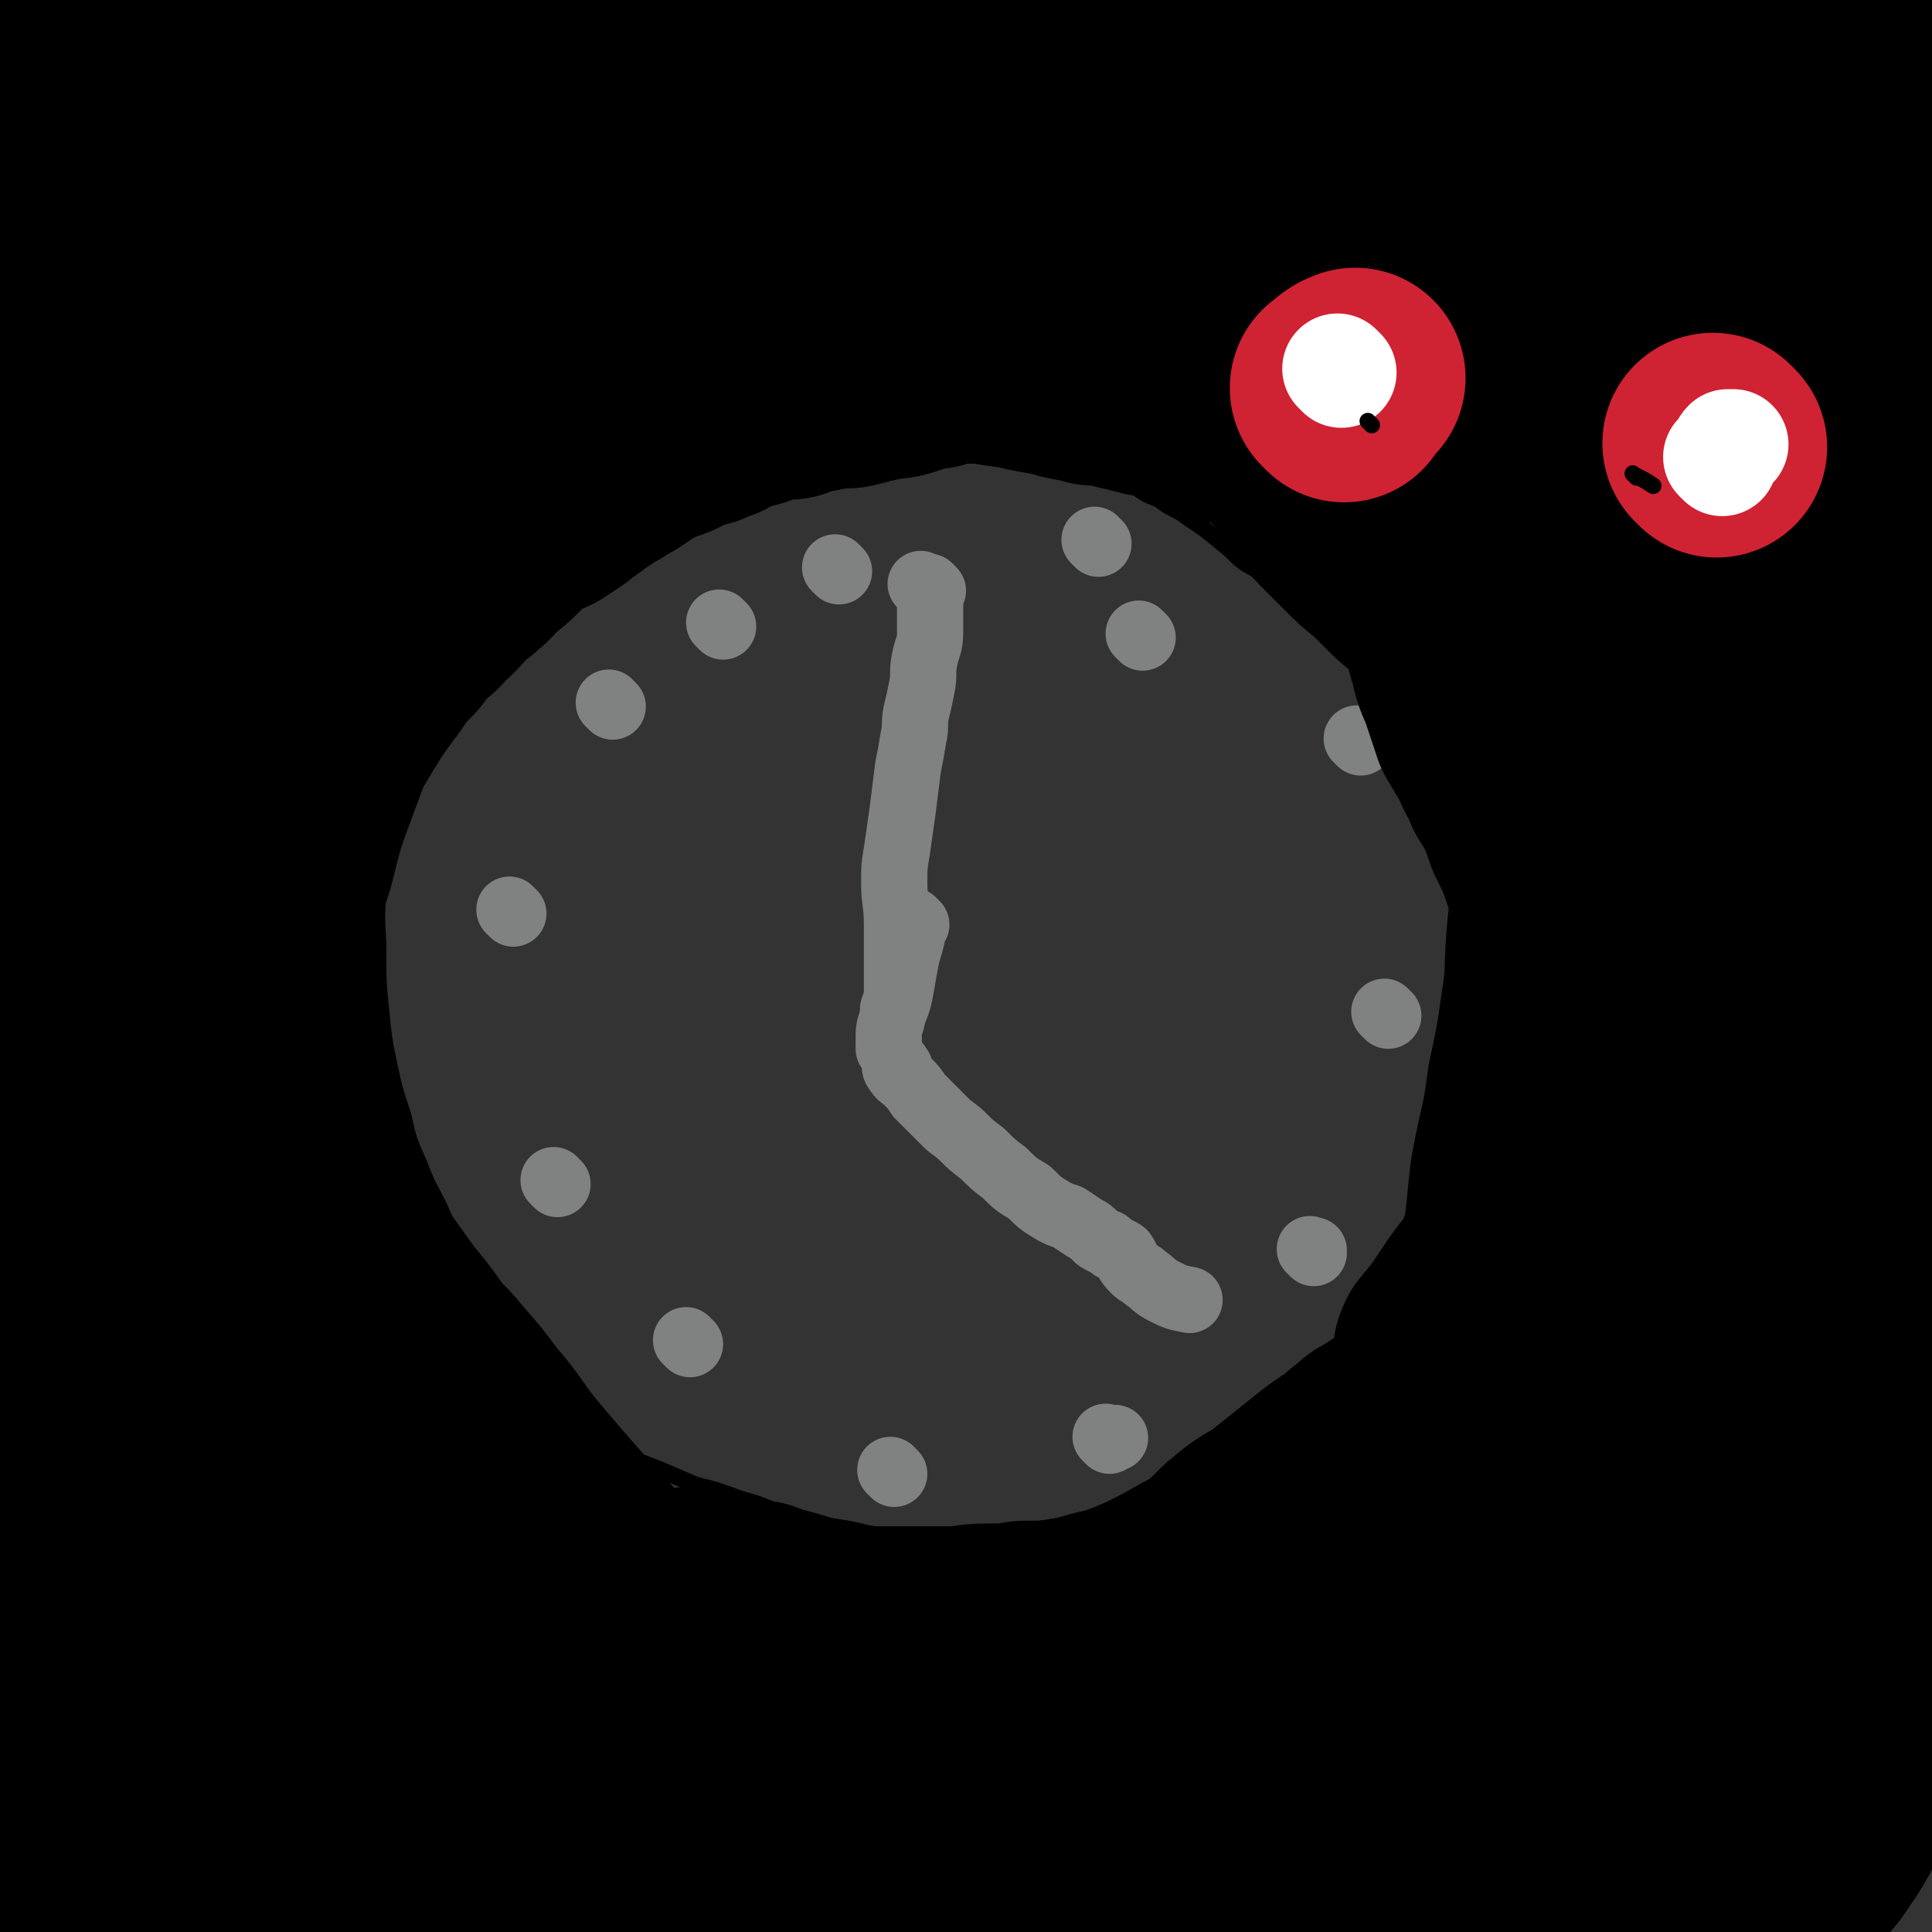 <svg viewBox='0 0 700 700' version='1.1' xmlns='http://www.w3.org/2000/svg' xmlns:xlink='http://www.w3.org/1999/xlink'><rect x="0" y="0" width="700" height="700" fill="#333333" stroke="none"/><g fill='none' stroke='#000000' stroke-width='6' stroke-linecap='round' stroke-linejoin='round'><path d='M321,171c-1,-1 -1,-1 -1,-1 -1,-1 0,0 0,0 0,0 0,0 0,0 0,0 0,0 0,0 -1,-1 0,0 0,0 0,0 0,0 0,0 -5,-1 -5,-2 -9,-3 -5,-1 -5,-1 -9,-2 -7,0 -7,0 -14,0 -6,0 -6,0 -12,2 -7,2 -6,2 -13,4 -8,3 -8,3 -16,6 -8,4 -8,4 -16,7 -7,4 -7,5 -15,9 -7,4 -7,4 -13,8 -7,5 -7,4 -13,9 -5,4 -5,5 -9,9 -6,7 -6,7 -11,13 -6,7 -6,6 -10,13 -6,8 -6,8 -9,17 -4,9 -3,10 -6,19 -2,10 -3,10 -5,21 -2,11 -2,11 -3,22 -1,11 0,11 0,21 0,11 0,11 1,21 1,10 1,10 3,20 2,9 2,9 5,18 2,9 2,9 6,18 3,8 3,7 7,15 4,9 4,9 7,18 4,7 3,7 7,14 3,8 3,8 7,15 4,6 5,6 9,12 4,5 4,5 8,9 5,5 5,6 10,10 7,6 8,6 16,10 7,4 7,4 15,7 7,3 7,3 14,6 8,2 8,2 16,5 7,2 7,2 14,5 9,2 9,2 19,5 7,1 7,1 15,3 7,1 7,1 15,2 7,1 7,1 14,1 8,0 8,1 16,0 7,-1 7,-1 15,-3 6,-1 6,-1 11,-4 8,-2 8,-2 15,-5 6,-3 6,-3 13,-7 6,-3 6,-3 13,-7 4,-3 4,-3 8,-5 7,-4 7,-4 13,-8 4,-3 4,-3 8,-7 6,-3 6,-3 11,-7 5,-5 5,-5 9,-9 6,-6 6,-6 10,-12 4,-5 4,-5 7,-10 4,-5 4,-5 7,-9 4,-6 4,-6 7,-11 3,-6 3,-6 6,-11 3,-7 3,-7 5,-14 3,-8 4,-8 6,-16 2,-8 1,-8 3,-16 1,-7 2,-7 3,-15 1,-8 1,-8 2,-16 1,-7 1,-7 2,-14 1,-7 1,-7 1,-13 0,-6 0,-6 -1,-12 -1,-6 -1,-6 -2,-12 0,-6 0,-6 -1,-12 -1,-7 -1,-7 -3,-13 -1,-5 -1,-5 -3,-9 -2,-6 -2,-6 -5,-12 -2,-5 -2,-5 -5,-9 -3,-5 -3,-5 -7,-9 -3,-4 -4,-4 -8,-8 -3,-3 -3,-4 -7,-8 -3,-4 -3,-4 -7,-8 -6,-5 -6,-5 -13,-9 -6,-4 -6,-4 -12,-8 -5,-4 -6,-4 -11,-7 -4,-3 -4,-4 -8,-7 -6,-5 -6,-5 -12,-9 -5,-4 -6,-3 -11,-7 -5,-2 -5,-2 -9,-5 -6,-3 -6,-3 -11,-6 -5,-2 -6,-2 -11,-4 -6,-2 -6,-2 -12,-3 -6,-1 -7,0 -13,-1 -4,0 -4,-1 -9,-1 -5,-1 -5,-1 -11,-1 -5,0 -5,0 -10,0 -4,0 -4,-1 -8,-1 -3,0 -3,0 -7,0 -2,0 -2,0 -5,0 -5,1 -5,1 -9,2 -5,1 -5,1 -10,3 -3,1 -3,1 -7,2 -3,1 -3,1 -6,2 -2,0 -2,0 -4,1 -1,0 -1,0 -2,0 0,0 0,0 0,0 '/></g>
<g fill='none' stroke='#000000' stroke-width='80' stroke-linecap='round' stroke-linejoin='round'><path d='M200,98c-1,-1 -1,-1 -1,-1 -2,-1 -2,0 -4,0 -2,0 -2,0 -4,1 -2,1 -2,1 -4,2 -3,1 -3,1 -6,2 -3,1 -3,1 -6,3 -5,2 -5,2 -10,4 -6,2 -6,1 -12,4 -6,2 -7,2 -12,6 -5,2 -4,3 -8,6 -6,4 -6,4 -11,8 -6,5 -6,4 -11,9 -6,6 -6,6 -12,13 -6,6 -5,7 -11,13 -7,7 -7,7 -14,14 -8,8 -8,8 -16,17 -7,8 -7,9 -13,17 -7,8 -7,8 -13,17 -6,9 -6,9 -12,18 -6,9 -7,9 -12,18 -4,8 -4,8 -6,17 -1,8 0,8 0,17 0,9 0,9 0,18 0,6 0,6 0,13 0,7 0,7 0,14 0,7 0,7 0,14 0,6 0,6 0,12 0,3 0,3 0,7 0,4 0,4 0,8 0,5 0,5 0,10 0,5 0,5 0,11 0,6 -2,7 0,13 3,7 5,6 9,12 6,8 7,8 12,16 7,9 7,9 13,18 6,8 5,8 10,16 5,8 5,8 10,15 5,7 6,7 10,14 5,6 4,6 9,12 3,6 3,6 8,11 4,6 4,6 9,11 5,6 5,6 10,11 5,5 5,5 10,10 7,7 7,6 14,12 7,6 7,6 15,12 8,6 8,6 16,12 7,6 7,6 15,11 9,6 9,6 19,11 8,5 8,5 18,9 10,5 10,5 20,9 9,4 9,3 18,6 7,2 7,3 15,5 9,4 9,3 19,7 8,2 8,3 16,6 9,3 9,3 19,6 9,2 9,3 18,5 9,2 9,2 19,3 10,1 10,1 20,1 9,0 9,-1 18,-2 9,-1 9,-1 18,-3 9,-2 9,-2 19,-4 7,-2 7,-2 14,-4 9,-2 8,-2 17,-5 8,-2 8,-2 16,-4 6,-1 6,-1 13,-3 8,-2 8,-2 17,-5 8,-2 8,-2 16,-6 8,-3 8,-3 16,-6 9,-4 9,-4 17,-8 6,-3 6,-3 12,-7 7,-5 7,-5 13,-10 7,-7 7,-7 14,-13 6,-5 6,-5 11,-10 6,-6 5,-6 10,-11 7,-7 7,-7 13,-14 5,-6 5,-6 10,-11 6,-6 6,-6 10,-12 5,-6 5,-6 9,-11 3,-6 3,-6 6,-11 3,-6 3,-5 6,-10 3,-7 2,-7 6,-14 3,-7 3,-7 7,-13 2,-5 3,-5 5,-10 2,-5 1,-5 3,-10 1,-5 2,-5 2,-11 0,-5 0,-5 -1,-11 -1,-6 -1,-6 -3,-12 -1,-6 -1,-6 -3,-12 -2,-9 -2,-9 -4,-17 -1,-7 -1,-7 -3,-14 -2,-7 -3,-7 -5,-13 -2,-8 -1,-8 -3,-15 -1,-6 0,-6 -2,-12 -1,-5 -1,-5 -3,-9 -1,-5 -1,-5 -3,-10 -2,-7 -2,-7 -4,-13 -2,-7 -2,-7 -5,-13 -2,-5 -2,-5 -5,-10 -3,-7 -4,-7 -8,-13 -4,-8 -4,-8 -7,-15 -4,-6 -3,-6 -7,-12 -3,-6 -3,-6 -6,-12 -5,-7 -5,-7 -9,-14 -5,-7 -5,-7 -10,-14 -5,-6 -5,-5 -10,-11 -6,-7 -5,-8 -11,-15 -6,-7 -5,-7 -12,-14 -7,-8 -8,-7 -16,-14 -7,-6 -7,-6 -14,-13 -7,-7 -7,-8 -15,-15 -8,-7 -8,-7 -17,-14 -6,-6 -6,-6 -13,-11 -8,-5 -8,-5 -17,-9 -7,-4 -7,-5 -14,-8 -5,-2 -5,-2 -11,-4 -7,-3 -6,-3 -13,-6 -7,-2 -7,-2 -14,-4 -6,-1 -6,-1 -13,-3 -2,0 -2,0 -4,-1 -7,-2 -7,-2 -14,-4 -6,-1 -6,-1 -13,-2 -6,-1 -6,-1 -12,-1 -5,0 -5,0 -10,0 -7,0 -7,0 -13,0 -8,0 -8,0 -15,1 -6,1 -6,1 -12,2 -7,1 -7,0 -14,2 -7,1 -7,2 -15,4 -5,1 -5,1 -10,3 -4,1 -4,2 -8,3 -6,2 -6,1 -11,3 -6,1 -6,1 -11,2 -7,1 -7,1 -13,2 -6,1 -6,1 -12,2 -10,1 -10,1 -19,3 -8,1 -8,0 -16,3 -5,1 -5,2 -10,4 -8,5 -8,5 -16,9 -7,4 -7,4 -13,8 -1,0 -1,0 -1,0 '/></g>
<g fill='none' stroke='#808282' stroke-width='24' stroke-linecap='round' stroke-linejoin='round'><path d='M222,256c-1,-1 -1,-1 -1,-1 -1,-1 0,0 0,0 0,0 0,0 0,0 0,0 0,0 0,0 '/><path d='M186,331c-1,-1 -1,-1 -1,-1 -1,-1 0,0 0,0 0,0 0,0 0,0 0,0 0,0 0,0 '/><path d='M202,429c-1,-1 -1,-1 -1,-1 -1,-1 0,0 0,0 0,0 0,0 0,0 0,0 0,0 0,0 '/><path d='M250,487c-1,-1 -1,-1 -1,-1 -1,-1 0,0 0,0 0,0 0,0 0,0 0,0 0,0 0,0 -1,-1 0,0 0,0 0,0 0,0 0,0 '/><path d='M324,534c-1,-1 -1,-1 -1,-1 -1,-1 0,0 0,0 0,0 0,0 0,0 '/><path d='M402,522c-1,-1 -1,-1 -1,-1 -1,-1 0,0 0,0 0,0 0,0 0,0 2,0 2,0 3,0 '/><path d='M476,454c-1,-1 -1,-1 -1,-1 -1,-1 0,0 0,0 0,0 0,0 0,0 0,0 0,0 1,0 0,0 0,0 0,0 '/><path d='M503,368c-1,-1 -1,-1 -1,-1 -1,-1 0,0 0,0 0,0 0,0 0,0 0,0 0,0 0,0 -1,-1 0,0 0,0 0,0 0,0 0,0 '/><path d='M493,269c-1,-1 -1,-1 -1,-1 -1,-1 0,0 0,0 0,0 0,0 0,0 0,0 0,0 0,0 '/><path d='M414,231c-1,-1 -1,-1 -1,-1 -1,-1 0,0 0,0 0,0 0,0 0,0 '/><path d='M398,197c-1,-1 -1,-1 -1,-1 -1,-1 0,0 0,0 '/><path d='M304,207c-1,-1 -1,-1 -1,-1 -1,-1 0,0 0,0 0,0 0,0 0,0 '/><path d='M262,227c-1,-1 -1,-1 -1,-1 -1,-1 0,0 0,0 '/><path d='M335,213c-1,-1 -1,-1 -1,-1 -1,-1 0,0 0,0 0,0 0,0 0,0 0,0 0,0 0,0 -1,-1 0,0 0,0 0,0 0,0 0,0 '/><path d='M332,335c-1,-1 -1,-1 -1,-1 -1,-1 0,0 0,0 0,1 0,1 0,2 -1,7 -2,7 -3,13 -1,5 -1,6 -2,11 -1,5 -2,5 -3,10 -1,3 -1,3 -1,7 0,1 0,2 0,3 0,0 0,-1 0,-1 0,0 0,0 0,1 0,0 0,0 0,0 '/><path d='M338,214c-1,-1 -1,-1 -1,-1 -1,-1 0,0 0,0 0,0 0,0 0,0 0,3 0,3 0,6 0,5 0,5 0,10 0,5 -1,5 -2,10 -1,5 0,5 -1,10 -1,5 -1,5 -2,9 -1,5 0,5 -1,9 -1,6 -1,6 -2,11 -1,8 -1,8 -2,16 -1,7 -1,7 -2,14 -1,6 -1,6 -1,12 0,7 1,7 1,15 0,5 0,5 0,10 0,4 0,4 0,8 0,1 0,1 0,3 0,1 0,1 0,2 0,0 0,0 0,1 0,0 0,0 0,0 0,1 0,1 0,2 0,0 0,0 0,1 0,1 -1,1 -1,3 0,0 0,0 0,1 0,0 0,0 0,0 0,0 0,0 0,0 0,0 0,0 0,0 -1,-1 0,0 0,0 '/><path d='M326,387c-1,-1 -1,-2 -1,-1 -1,0 -1,1 0,2 1,2 2,2 4,4 2,2 2,2 4,5 2,2 2,2 5,5 2,2 2,2 5,5 2,2 3,2 6,5 3,3 3,3 7,6 4,4 4,4 8,7 4,4 4,4 9,7 4,4 4,4 9,7 2,1 2,1 5,2 3,2 3,2 6,4 2,1 2,1 4,3 1,1 1,1 3,2 1,0 1,0 2,1 2,2 2,1 5,3 2,3 1,3 4,6 2,2 2,1 4,3 3,2 3,3 7,5 4,2 4,2 9,3 '/></g>
<g fill='none' stroke='#000000' stroke-width='24' stroke-linecap='round' stroke-linejoin='round'><path d='M93,49c-1,-1 -1,-1 -1,-1 -1,-1 0,0 0,0 0,4 -1,4 -1,9 -3,12 -3,12 -5,25 -2,12 -3,12 -5,25 -2,14 -1,14 -4,28 -2,16 -3,16 -6,32 -2,15 -2,15 -5,30 -2,15 -3,15 -6,30 -3,19 -3,19 -5,37 -2,20 -1,20 -3,41 -1,19 -1,19 -2,39 -1,18 -1,18 -1,37 0,17 1,17 1,34 0,16 1,16 1,33 0,13 -1,13 -1,26 0,8 0,8 1,16 1,5 1,5 2,9 0,3 0,3 0,6 0,0 0,1 0,1 1,-5 2,-6 3,-12 1,-16 2,-16 2,-33 0,-20 -2,-20 -3,-40 -1,-23 -1,-23 -2,-46 -1,-24 0,-24 -2,-49 -1,-22 -2,-22 -3,-44 -1,-19 0,-19 -2,-39 -2,-23 -2,-23 -5,-47 -2,-24 -2,-24 -6,-49 -3,-21 -2,-22 -6,-43 -4,-19 -4,-19 -9,-38 -3,-16 -4,-16 -8,-32 -2,-8 -1,-8 -4,-16 -1,-3 -1,-3 -2,-6 0,0 0,0 0,0 -1,0 -1,0 -1,0 -1,0 0,0 0,0 0,7 -1,7 -1,14 -1,16 0,16 -1,32 0,21 -1,21 -1,42 0,23 0,23 0,45 0,25 0,25 0,51 0,29 1,29 2,58 1,32 2,32 3,64 1,28 0,28 1,56 0,30 0,30 1,61 1,24 0,24 2,48 1,16 2,16 4,32 1,9 1,9 2,18 0,3 1,4 2,6 0,0 0,-2 0,-2 1,0 2,1 2,0 5,-9 6,-10 9,-20 6,-19 5,-20 8,-39 3,-25 2,-25 5,-50 2,-27 1,-27 4,-54 2,-28 2,-28 5,-55 2,-23 2,-23 5,-44 2,-18 3,-18 6,-35 1,-8 1,-8 2,-17 0,0 0,0 0,0 '/></g>
<g fill='none' stroke='#000000' stroke-width='80' stroke-linecap='round' stroke-linejoin='round'><path d='M3,84c-1,-1 -1,-1 -1,-1 -1,-1 0,0 0,0 0,17 0,17 0,34 0,27 0,27 0,54 0,29 0,29 0,59 0,30 0,30 0,60 0,32 0,32 0,64 0,30 0,30 0,59 0,30 0,30 0,59 0,30 0,30 0,59 0,23 0,23 0,45 0,17 0,17 0,34 0,9 0,9 0,18 0,7 -3,11 0,15 3,3 8,1 14,-1 6,-2 7,-3 11,-8 9,-13 8,-14 13,-29 6,-17 5,-17 8,-34 3,-22 4,-22 5,-44 1,-26 0,-26 0,-53 0,-29 0,-29 -2,-58 -1,-34 -1,-34 -3,-68 -2,-35 -2,-35 -4,-69 -2,-34 -2,-34 -4,-67 -1,-29 -2,-29 -3,-57 0,-28 1,-28 0,-55 0,-24 -1,-24 -2,-48 0,-17 0,-17 -1,-33 0,-10 0,-10 -1,-19 0,-2 1,-3 0,-4 0,0 -1,0 -1,1 -2,4 -2,4 -3,9 -4,24 -4,24 -7,49 -3,30 -2,30 -4,59 -2,38 -2,38 -5,76 -3,45 -3,45 -6,90 -2,44 -2,44 -4,89 -1,45 -1,45 -1,91 0,43 0,43 0,86 0,36 0,36 0,72 0,29 -1,29 0,58 1,19 1,19 3,38 1,10 1,10 3,20 0,2 0,3 2,4 0,0 0,0 1,-1 5,-6 6,-6 9,-13 7,-18 7,-18 11,-37 4,-23 2,-24 5,-47 2,-26 3,-26 6,-52 3,-30 3,-30 6,-60 3,-28 3,-28 6,-57 2,-27 2,-27 5,-54 2,-27 2,-27 5,-53 2,-20 2,-20 5,-39 2,-14 2,-14 4,-27 0,-4 1,-4 1,-8 0,-1 0,-4 0,-3 0,24 2,27 1,53 -1,24 -2,24 -4,48 -1,29 -1,29 -3,59 -2,30 -3,30 -5,61 -1,31 0,32 -1,63 -1,28 -2,28 -4,56 -1,23 -1,23 -1,46 0,14 0,14 0,28 0,3 0,3 0,7 0,0 0,0 0,0 0,-1 1,-1 1,-3 3,-18 3,-18 6,-37 3,-23 3,-23 5,-46 2,-27 2,-27 4,-54 1,-27 1,-27 3,-55 2,-30 3,-30 4,-61 1,-30 0,-30 1,-59 1,-28 3,-28 3,-56 0,-22 -1,-22 -2,-44 0,-18 0,-18 0,-36 0,-13 0,-13 -1,-26 0,-9 -1,-9 -1,-18 0,-5 0,-5 0,-9 0,-2 0,-2 0,-3 0,0 0,-1 0,-1 -4,5 -5,5 -8,12 -9,22 -10,22 -16,46 -8,30 -7,30 -11,61 -4,28 -3,28 -7,57 -3,27 -3,27 -7,53 -2,20 -2,20 -5,40 -1,11 -1,11 -2,21 0,2 0,3 0,4 0,0 -1,0 -1,-1 2,-15 4,-15 6,-29 3,-30 1,-30 4,-59 2,-34 2,-34 6,-69 4,-39 4,-39 8,-78 5,-38 5,-38 9,-76 5,-35 5,-35 10,-70 5,-34 7,-34 11,-67 4,-23 3,-24 6,-47 1,-15 1,-15 3,-30 0,-6 0,-6 1,-12 0,0 0,0 0,0 -1,8 -1,8 -2,16 -3,22 -3,22 -7,44 -6,27 -6,27 -13,54 -7,30 -8,30 -15,60 -7,27 -6,27 -13,54 -6,22 -5,22 -12,44 -4,14 -5,14 -10,28 -2,4 -2,5 -4,8 0,1 -2,1 -2,0 -1,-3 -1,-4 -1,-8 1,-24 0,-24 3,-48 3,-25 3,-25 8,-50 6,-27 6,-27 13,-55 7,-25 7,-25 15,-50 6,-20 6,-20 12,-39 4,-12 4,-12 9,-24 1,-5 2,-4 4,-9 0,-1 -1,-1 0,-1 1,-1 3,-2 4,-1 7,12 9,13 13,28 5,19 4,20 6,41 2,23 1,23 3,46 1,20 1,20 3,40 1,12 1,12 2,25 0,6 0,6 1,13 0,0 0,0 0,1 0,0 0,0 0,0 4,-5 5,-4 7,-10 10,-20 10,-21 17,-42 7,-21 5,-21 12,-42 7,-22 7,-22 15,-45 6,-18 6,-18 12,-35 4,-11 4,-11 8,-21 2,-6 2,-6 4,-11 0,0 0,-1 1,-1 0,0 -1,0 -1,1 -1,23 1,24 -1,47 -2,23 -4,23 -7,46 -4,22 -4,22 -7,44 -2,19 -2,19 -5,38 -1,10 -2,10 -4,20 -1,3 -1,4 -1,6 -1,0 0,-2 0,-3 4,-20 4,-20 7,-40 4,-21 4,-21 8,-42 5,-23 4,-23 9,-45 4,-18 4,-18 8,-36 3,-11 3,-11 6,-23 1,-6 2,-6 3,-13 0,-1 0,-2 0,-3 0,0 0,1 0,1 0,2 0,2 0,3 -2,20 -2,20 -3,40 -2,23 -2,23 -5,45 -2,17 -2,17 -5,34 -1,9 -1,9 -2,18 0,3 0,4 0,6 0,0 0,-1 0,-2 12,-19 15,-17 25,-37 9,-19 6,-21 14,-41 7,-20 8,-20 17,-39 8,-17 9,-17 17,-34 4,-8 4,-8 8,-17 1,-4 1,-4 2,-8 0,-1 0,-1 0,-2 0,-1 0,-2 0,-1 3,10 5,12 6,24 2,21 1,21 0,41 -1,20 -2,20 -3,39 -2,17 -1,17 -2,33 0,11 0,11 0,23 0,2 -1,3 0,4 0,0 1,-1 2,-2 9,-15 10,-14 18,-30 9,-17 7,-17 14,-35 7,-18 7,-18 14,-36 6,-14 7,-13 13,-26 4,-8 4,-8 7,-15 1,-1 1,-1 1,-2 0,0 0,-1 0,0 4,15 6,15 8,31 2,19 0,20 -1,39 0,19 0,19 -1,38 -1,12 -1,12 -2,25 0,3 0,3 0,7 0,0 0,0 0,0 0,0 0,0 0,0 8,-15 9,-15 17,-30 9,-18 9,-18 18,-37 9,-20 8,-21 16,-41 7,-18 6,-18 13,-36 6,-13 7,-13 12,-26 2,-5 2,-5 4,-10 0,-1 0,-1 0,-2 0,0 0,0 0,1 1,15 2,15 1,31 -1,24 -2,24 -6,49 -3,24 -4,24 -7,48 -3,18 -2,18 -4,36 -1,10 -1,10 -1,19 0,2 -1,5 0,4 3,-4 4,-7 7,-14 8,-18 8,-17 16,-36 8,-18 7,-18 15,-37 6,-15 6,-15 13,-30 6,-13 6,-13 13,-26 2,-3 3,-3 5,-6 0,-1 -1,-1 0,-2 1,0 2,-1 3,0 5,13 7,14 8,28 3,21 0,22 -1,43 -1,23 -1,23 -2,45 -1,20 -1,20 -1,39 0,7 0,7 0,15 0,0 0,0 0,1 0,0 0,0 0,0 6,-6 7,-5 12,-11 11,-16 11,-16 20,-34 9,-18 7,-19 16,-37 7,-17 7,-18 16,-34 5,-10 6,-10 12,-19 3,-4 2,-5 6,-8 1,-1 1,0 3,0 0,0 0,0 0,0 4,19 8,19 9,38 1,22 -2,23 -4,46 -2,21 -2,21 -4,43 -1,18 -1,18 -2,36 0,7 0,7 0,14 0,1 0,1 0,2 0,0 0,0 0,0 7,-6 8,-5 14,-12 11,-15 10,-16 19,-33 8,-17 7,-17 15,-35 8,-17 7,-17 16,-33 7,-12 8,-11 15,-22 4,-6 4,-6 7,-12 0,0 0,-1 0,-1 0,-1 0,0 0,0 1,9 3,9 3,17 -1,24 -2,24 -5,48 -2,26 -2,26 -6,52 -3,25 -3,25 -7,50 -2,15 -2,15 -5,30 -1,6 0,6 -1,13 0,0 0,2 0,1 6,-12 7,-12 13,-25 9,-20 9,-20 16,-41 7,-20 6,-21 12,-42 6,-19 6,-19 12,-37 6,-15 5,-15 12,-30 2,-5 2,-5 5,-10 1,-1 1,-1 2,-2 0,0 1,0 1,0 -6,28 -7,28 -12,56 -5,23 -4,24 -8,47 -3,22 -4,22 -8,44 -2,16 -3,16 -6,32 -2,11 -2,11 -4,22 0,3 0,3 0,7 0,0 0,1 0,1 2,-3 3,-4 4,-7 7,-12 6,-12 12,-25 7,-13 8,-13 14,-27 4,-11 5,-11 7,-22 1,-6 0,-6 0,-13 0,-2 0,-6 0,-4 0,10 0,14 0,28 0,20 0,20 0,41 0,21 0,21 0,42 0,18 1,18 0,35 -1,13 -2,13 -4,25 0,3 0,3 -1,6 0,0 0,1 0,1 -1,0 0,0 0,-1 3,-12 4,-12 5,-25 1,-9 0,-9 0,-19 0,-5 0,-5 0,-9 0,-1 0,-2 0,-1 0,6 0,8 0,16 0,22 1,22 0,45 -1,21 1,21 -3,41 -2,16 -4,16 -8,32 -3,9 -2,9 -5,18 -1,6 -1,6 -3,11 0,0 -1,0 -1,0 -1,0 0,0 0,0 1,-3 0,-3 1,-6 1,-3 1,-3 2,-6 0,-1 0,-1 1,-1 0,0 0,0 0,0 0,7 0,7 -1,14 -2,24 -3,24 -5,48 -2,28 -1,28 -3,56 -1,25 -1,25 -3,50 -1,16 -2,16 -4,31 -1,7 0,7 -1,14 0,1 0,1 0,2 0,0 0,-1 0,-1 5,-13 5,-13 9,-26 7,-22 7,-22 12,-44 6,-24 7,-24 10,-49 3,-20 2,-20 2,-40 0,-14 0,-14 0,-27 0,-3 0,-3 0,-6 0,0 0,-1 0,-1 0,2 0,3 0,5 0,22 1,22 0,43 -1,26 0,27 -4,53 -4,26 -6,26 -12,51 -5,23 -6,23 -11,45 -4,14 -4,14 -8,29 -1,5 -1,5 -3,10 0,0 0,0 0,0 0,0 0,0 0,0 -1,-12 -2,-12 -2,-24 1,-20 1,-20 4,-41 2,-21 3,-20 5,-42 2,-19 1,-19 3,-38 1,-13 1,-13 2,-25 0,-4 1,-4 1,-8 0,0 -1,0 -1,0 -2,1 -3,1 -3,3 -10,23 -11,23 -18,46 -8,24 -6,24 -11,49 -5,23 -5,23 -9,46 -2,16 -1,16 -3,32 0,4 0,4 -1,7 0,0 0,0 0,0 3,-4 4,-3 7,-8 12,-20 12,-20 21,-42 11,-24 9,-25 19,-49 8,-22 9,-21 17,-43 4,-15 4,-15 7,-30 1,-6 0,-6 0,-13 0,-1 0,-1 0,-2 0,0 0,0 0,0 0,15 0,15 0,30 0,20 0,20 0,40 0,17 0,17 0,33 0,14 0,14 0,29 0,6 0,6 0,12 0,3 0,5 0,6 0,1 0,-1 -1,-3 -1,-3 -1,-3 -2,-7 0,-1 0,-1 -1,-2 0,0 -1,0 -1,0 -1,0 -1,0 -2,0 -4,4 -5,3 -8,8 -7,9 -6,9 -12,19 -5,8 -4,8 -9,16 -5,7 -4,7 -10,12 -4,5 -4,5 -9,10 -6,5 -6,5 -11,10 -5,3 -5,3 -10,6 -6,2 -7,2 -13,4 -8,2 -8,2 -16,2 -8,0 -8,-1 -17,-2 -8,0 -8,0 -17,-1 -9,-1 -9,-1 -18,-2 -9,0 -9,-1 -19,0 -10,1 -10,1 -21,3 -11,1 -11,1 -21,3 -11,1 -11,1 -22,3 -10,1 -10,1 -19,2 -12,1 -12,1 -23,1 -12,0 -12,-1 -23,-2 -12,-1 -12,-1 -23,-3 -13,-2 -13,-2 -25,-4 -13,-3 -12,-4 -25,-7 -12,-4 -12,-4 -24,-7 -13,-4 -13,-4 -25,-7 -13,-3 -13,-3 -26,-5 -11,-2 -11,-1 -22,-3 -12,-1 -12,-1 -23,-2 -11,-1 -11,0 -22,-1 -11,0 -11,-1 -22,-1 -10,0 -10,0 -19,0 -7,0 -7,1 -15,1 -7,0 -7,0 -14,-1 -6,0 -6,0 -11,-1 -4,0 -4,0 -7,-2 -3,-2 -3,-2 -6,-4 -2,-2 -2,-2 -4,-4 -1,-3 -2,-3 -3,-6 -1,-1 0,-2 -1,-4 0,0 0,-1 0,-1 4,-2 5,-3 10,-4 9,-2 9,-3 19,-2 12,1 12,2 24,4 14,4 14,5 28,9 15,4 14,4 29,8 16,3 16,3 33,6 15,2 15,2 31,4 15,2 15,1 30,3 11,1 11,1 23,2 12,1 12,1 23,1 8,0 8,0 16,-1 6,0 6,0 12,-1 3,0 3,-1 6,-1 1,0 1,0 2,0 0,0 0,0 0,0 -4,0 -4,1 -8,1 -9,1 -10,0 -19,1 -12,1 -12,2 -23,3 -12,1 -12,1 -24,1 -12,0 -12,0 -23,-1 -13,-1 -13,-1 -26,-3 -10,-1 -10,-1 -20,-4 -11,-3 -11,-3 -22,-7 -9,-4 -9,-4 -17,-8 -8,-4 -8,-4 -16,-8 -8,-4 -7,-5 -15,-8 -5,-3 -6,-2 -11,-5 -5,-2 -4,-2 -8,-5 -3,-1 -3,-2 -7,-3 -1,0 -2,1 -4,0 -1,0 -1,-1 -1,-2 0,-1 0,-1 0,-1 0,-2 0,-2 0,-3 0,0 0,1 0,1 8,-1 9,-4 18,-4 11,0 11,2 23,4 14,2 14,2 27,5 17,2 16,3 33,5 16,1 16,0 33,1 16,1 16,1 31,1 16,0 16,0 33,-2 15,-1 15,-2 31,-4 16,-2 16,-1 32,-4 14,-3 14,-4 27,-8 15,-5 15,-5 29,-11 12,-5 12,-6 24,-10 11,-5 12,-4 23,-8 10,-4 10,-3 21,-7 7,-3 7,-4 15,-7 5,-3 5,-2 10,-5 3,-1 3,-1 6,-2 1,0 2,0 3,0 0,0 0,0 -1,0 0,0 0,0 0,0 -5,5 -5,6 -11,10 -10,7 -10,7 -20,13 -13,7 -13,6 -27,13 -12,6 -12,6 -24,12 -11,5 -11,5 -23,10 -9,4 -10,4 -19,7 -6,3 -6,3 -12,6 -4,2 -4,2 -8,4 -1,0 -1,0 -3,0 0,0 -1,0 -1,0 0,0 1,0 1,0 0,0 0,0 0,0 3,0 4,0 7,0 8,-1 8,-1 15,-3 10,-2 10,-2 20,-5 12,-4 12,-4 24,-9 11,-5 11,-5 21,-11 12,-7 12,-8 23,-16 11,-8 11,-7 21,-16 12,-10 12,-10 22,-21 11,-11 11,-11 21,-23 9,-12 8,-13 16,-26 8,-14 8,-14 15,-29 6,-12 7,-11 12,-24 6,-14 5,-15 9,-29 2,-9 2,-9 4,-19 3,-11 3,-11 6,-22 1,-6 1,-6 3,-12 1,-6 1,-6 2,-12 1,-6 1,-6 2,-12 0,-5 0,-5 0,-10 0,-6 1,-6 1,-11 1,-8 1,-8 1,-15 0,-9 0,-9 0,-17 0,-7 0,-7 -1,-13 0,-8 0,-8 -1,-16 -1,-8 -1,-8 -3,-16 -1,-7 -1,-7 -3,-14 -1,-7 -1,-8 -4,-15 -2,-6 -2,-6 -5,-12 -1,-4 -1,-4 -3,-8 -1,-3 -2,-3 -4,-6 -2,-3 -2,-3 -4,-6 -2,-5 -3,-5 -5,-9 -4,-6 -4,-6 -7,-11 -3,-5 -4,-5 -7,-9 -3,-5 -3,-5 -5,-10 -4,-5 -4,-5 -7,-11 -2,-6 -2,-6 -5,-11 -1,-4 -2,-4 -3,-8 -1,-4 0,-4 -1,-8 -1,-3 -1,-3 -2,-6 -1,-3 -1,-3 -3,-6 -1,-3 -1,-3 -2,-5 0,-1 1,-2 0,-3 -2,-3 -3,-2 -6,-5 -4,-2 -4,-2 -7,-4 -4,-2 -4,-2 -9,-3 -4,-1 -4,-1 -8,-2 -5,-1 -5,-1 -10,-2 -5,0 -5,0 -10,0 -5,0 -5,-1 -10,-1 -6,0 -6,0 -11,0 -5,0 -5,0 -9,-1 -5,0 -5,-1 -10,-1 -5,0 -5,0 -9,0 -5,0 -5,-1 -9,-1 -5,-1 -5,-1 -10,-1 -5,0 -5,-1 -9,-1 -5,0 -5,0 -10,0 -5,0 -5,0 -9,0 -6,0 -6,0 -12,0 -5,0 -5,1 -9,1 -4,0 -4,0 -8,0 -6,0 -6,1 -11,1 -6,0 -6,0 -11,0 -5,0 -5,1 -11,2 -4,1 -4,1 -9,2 -4,1 -4,1 -8,2 -5,1 -6,1 -10,3 -6,2 -5,2 -10,4 -4,1 -4,1 -8,3 -5,2 -5,2 -9,4 -5,1 -5,1 -10,3 -4,1 -4,1 -8,3 -4,1 -5,1 -9,3 -4,2 -4,2 -9,4 -4,1 -4,1 -8,3 -4,1 -4,1 -8,3 -4,1 -4,2 -7,4 -4,1 -5,1 -8,3 -4,2 -4,2 -8,5 -4,2 -4,3 -8,5 -4,3 -4,3 -8,6 -5,2 -5,2 -9,5 -3,2 -3,2 -6,4 -4,2 -4,2 -7,5 -2,2 -2,2 -5,4 -3,2 -3,2 -7,4 -4,3 -3,3 -7,6 -3,2 -4,2 -7,4 -4,3 -4,3 -7,7 -3,2 -2,2 -5,4 -4,4 -5,3 -9,7 -4,4 -4,4 -7,8 -5,6 -5,6 -9,13 -5,6 -4,6 -8,13 -3,4 -3,4 -5,9 -4,6 -4,6 -7,12 -3,6 -3,6 -6,12 -1,5 -1,5 -3,9 -1,4 -2,3 -3,7 -2,5 -3,5 -4,10 -1,6 0,6 -1,12 0,6 0,6 -1,13 -1,6 -1,6 -1,12 0,9 0,9 0,18 0,8 0,8 1,17 0,7 0,7 1,14 1,9 1,9 2,18 1,7 0,7 2,14 1,6 1,6 3,12 2,7 1,7 4,13 2,6 3,6 6,12 2,6 2,6 5,11 3,6 3,5 6,11 4,7 4,7 7,14 4,6 4,6 8,11 3,4 3,4 6,8 5,6 5,6 9,12 5,6 5,6 9,11 5,6 5,6 9,12 3,4 3,4 7,8 4,4 4,4 9,8 5,4 5,4 10,8 5,4 5,4 10,8 5,4 5,4 10,7 6,4 6,3 12,6 6,2 6,3 12,5 6,2 6,1 12,3 6,1 6,1 12,2 6,0 6,0 12,1 6,1 6,1 13,2 6,0 6,0 12,0 7,0 7,1 13,1 8,0 8,1 15,1 7,0 7,0 14,0 6,0 6,0 12,0 7,0 7,-1 14,-1 7,0 7,0 13,-1 8,0 8,0 15,-1 6,-1 6,-1 13,-3 6,-1 6,-1 13,-3 6,-1 6,-1 12,-3 6,-2 6,-1 12,-4 5,-2 5,-2 10,-5 7,-3 7,-2 14,-5 5,-3 5,-3 10,-6 5,-2 5,-2 10,-5 5,-2 5,-2 10,-6 6,-3 6,-3 11,-7 5,-4 4,-4 8,-8 5,-4 5,-4 10,-8 4,-3 3,-4 8,-7 4,-3 5,-3 10,-6 5,-4 5,-4 10,-7 4,-3 4,-3 7,-6 5,-4 5,-4 9,-8 5,-5 4,-6 9,-11 4,-6 4,-6 8,-11 5,-7 5,-7 9,-15 5,-8 5,-8 8,-17 3,-6 3,-6 5,-12 2,-7 3,-7 4,-14 3,-9 2,-9 4,-17 1,-7 1,-7 1,-14 1,-9 1,-9 1,-18 0,-8 0,-8 0,-16 0,-6 0,-6 0,-12 0,-8 0,-8 -1,-15 -1,-7 -1,-7 -2,-15 0,-4 0,-4 -1,-8 -1,-5 -1,-5 -2,-9 -1,-7 -1,-7 -3,-13 -1,-5 -2,-5 -4,-10 -1,-5 -1,-5 -3,-9 -2,-4 -2,-4 -5,-7 -2,-5 -2,-5 -5,-10 -3,-7 -3,-7 -7,-13 -3,-6 -2,-6 -6,-11 -3,-5 -3,-5 -7,-9 -4,-4 -4,-4 -9,-8 -5,-5 -5,-5 -10,-9 -4,-4 -4,-4 -8,-7 -5,-4 -5,-4 -10,-7 -5,-4 -5,-5 -10,-8 -5,-4 -5,-3 -11,-6 -5,-3 -5,-3 -11,-6 -3,-2 -3,-2 -6,-4 -5,-4 -5,-4 -9,-8 -5,-4 -5,-4 -10,-8 -5,-4 -5,-3 -11,-7 -3,-3 -3,-3 -6,-5 -4,-3 -4,-3 -9,-6 -6,-3 -6,-3 -12,-6 -5,-4 -5,-4 -11,-7 -6,-2 -6,-2 -11,-4 -5,-1 -5,-1 -9,-3 -4,-1 -4,-1 -8,-2 -7,-1 -7,0 -15,-1 -5,0 -5,-1 -11,-1 -5,0 -5,1 -9,1 -6,0 -6,0 -11,0 -6,0 -6,1 -12,1 -6,0 -6,0 -12,0 -5,0 -5,1 -10,1 -4,0 -4,0 -8,0 -6,0 -6,0 -11,1 -5,1 -5,1 -10,2 -5,1 -5,1 -10,2 -4,1 -4,1 -8,2 -6,1 -6,0 -12,2 -7,1 -7,2 -13,4 -7,2 -7,1 -13,4 -5,1 -5,1 -10,4 -7,3 -7,3 -13,6 -7,4 -6,5 -13,9 -7,5 -7,4 -14,8 -6,4 -6,5 -12,9 -6,4 -7,4 -13,8 -7,5 -7,5 -13,10 -6,5 -6,6 -11,11 -6,5 -6,5 -11,10 -5,5 -6,4 -10,9 -7,7 -7,7 -13,14 -5,7 -4,8 -8,15 -4,6 -4,6 -7,13 -4,8 -4,9 -7,17 -3,8 -4,8 -6,15 -2,8 -1,8 -3,15 -2,10 -2,10 -4,19 -1,8 -1,8 -1,15 0,10 0,10 0,19 0,10 0,10 1,20 1,9 1,9 3,17 2,11 2,11 5,22 1,8 1,8 4,15 3,10 3,10 7,21 4,8 3,9 7,17 5,10 6,10 11,20 6,11 5,11 11,22 6,9 6,9 12,18 7,11 6,12 13,22 7,10 7,9 15,19 7,9 7,10 15,19 8,8 8,8 17,15 11,7 11,7 22,12 12,5 13,5 26,8 12,4 12,4 24,7 15,3 15,2 31,4 15,1 15,1 30,2 16,1 16,1 32,2 17,1 17,1 34,1 15,0 15,0 30,-1 16,-1 16,-1 31,-5 14,-2 14,-3 27,-7 12,-5 12,-5 24,-10 11,-6 11,-6 21,-12 11,-7 11,-7 21,-15 8,-7 8,-7 16,-14 8,-8 8,-8 16,-17 7,-8 7,-8 13,-18 5,-7 5,-8 8,-16 4,-8 4,-8 8,-17 2,-6 2,-6 4,-13 1,-6 2,-5 3,-11 1,-6 1,-6 2,-13 1,-7 0,-7 1,-14 1,-6 1,-6 2,-13 1,-9 1,-9 2,-18 1,-9 0,-9 1,-19 1,-9 1,-9 2,-19 1,-11 1,-11 1,-21 0,-9 0,-9 0,-17 0,-11 0,-11 -1,-21 -1,-7 -1,-7 -2,-14 -1,-10 0,-10 -2,-19 -1,-11 -2,-10 -4,-21 -1,-8 -1,-9 -3,-17 -2,-11 -2,-11 -5,-22 -2,-6 -2,-6 -5,-12 -3,-8 -2,-8 -5,-15 -4,-8 -4,-8 -8,-15 -2,-5 -2,-5 -5,-10 -4,-5 -3,-5 -7,-10 -5,-7 -5,-7 -11,-13 -6,-7 -6,-6 -12,-12 -5,-5 -4,-6 -9,-10 -5,-4 -6,-4 -12,-8 -7,-5 -7,-5 -13,-10 -5,-3 -5,-3 -11,-6 -5,-3 -5,-3 -10,-5 -8,-4 -8,-4 -16,-7 -6,-1 -6,0 -12,-2 -5,-1 -4,-2 -9,-3 -4,-1 -4,0 -8,-1 -6,-1 -6,-2 -12,-3 -6,-1 -7,0 -13,-1 -4,0 -4,0 -9,0 -7,0 -7,0 -14,0 -6,0 -6,0 -12,0 -7,0 -7,1 -14,1 -6,0 -6,0 -12,1 -8,1 -7,1 -15,2 -8,1 -8,0 -17,2 -6,1 -6,1 -11,3 -5,1 -5,1 -11,2 -6,3 -6,3 -13,5 -5,2 -5,3 -10,5 -5,2 -5,2 -10,4 -6,2 -6,2 -12,5 -6,2 -6,2 -12,5 -6,2 -6,3 -11,6 -5,3 -5,2 -9,6 -6,4 -6,4 -11,8 -4,4 -4,4 -9,8 -5,4 -5,4 -9,8 -4,2 -5,2 -8,5 -4,2 -3,2 -7,5 -3,2 -3,1 -6,3 -4,3 -3,4 -7,8 -3,3 -3,3 -7,6 -4,3 -4,3 -8,7 -3,3 -3,3 -6,6 -3,1 -3,1 -5,2 -3,2 -3,2 -6,4 -3,3 -3,4 -6,7 -4,5 -4,5 -7,10 -4,6 -4,6 -8,11 -2,4 -2,4 -5,8 -2,4 -2,4 -4,9 -3,4 -3,4 -6,8 -3,7 -3,6 -6,13 -1,5 -1,5 -2,10 -1,5 -2,5 -3,10 -1,8 -1,8 -1,16 0,8 0,8 0,16 0,8 0,8 1,15 1,10 1,10 3,19 1,9 1,9 2,17 1,8 0,8 2,16 2,9 2,9 5,18 1,6 1,6 3,12 2,8 3,8 6,15 3,8 3,8 6,17 3,6 2,6 5,12 3,5 4,5 7,10 5,7 5,7 10,14 5,6 5,6 10,13 4,5 4,4 8,9 7,8 7,8 13,16 7,8 6,8 13,17 5,6 5,6 11,13 7,8 7,8 14,16 7,7 7,8 14,15 6,6 5,6 12,12 6,5 7,5 13,9 6,4 6,5 12,8 6,4 6,5 12,7 7,3 7,3 15,5 6,1 6,2 13,3 8,1 8,1 16,1 8,0 8,0 16,-1 8,-1 8,0 15,-2 9,-2 9,-2 17,-5 8,-3 8,-3 16,-7 8,-3 8,-3 15,-6 9,-3 9,-3 18,-7 9,-3 9,-3 17,-7 7,-4 7,-5 14,-9 8,-5 8,-5 17,-9 7,-4 7,-4 14,-8 7,-4 7,-4 14,-8 8,-5 8,-4 16,-9 6,-5 6,-5 12,-10 7,-6 7,-6 15,-11 7,-5 7,-5 15,-10 5,-4 6,-4 11,-9 7,-7 7,-7 14,-15 5,-5 5,-5 9,-11 6,-8 6,-7 11,-15 6,-9 6,-9 11,-18 4,-7 4,-7 7,-14 5,-10 5,-10 8,-20 4,-10 3,-10 7,-20 3,-11 4,-11 6,-21 3,-12 2,-12 4,-24 1,-10 2,-10 3,-20 1,-11 1,-11 1,-21 0,-7 0,-7 0,-14 0,-9 0,-9 -1,-18 0,-6 0,-6 -1,-13 -1,-6 -1,-6 -2,-11 -2,-7 -2,-7 -4,-15 -1,-5 -1,-5 -3,-10 -1,-5 -1,-5 -4,-10 -1,-2 -2,-2 -4,-5 -3,-4 -3,-4 -6,-7 -6,-6 -7,-6 -13,-10 -6,-5 -7,-5 -13,-9 -5,-4 -5,-4 -10,-8 -8,-4 -8,-5 -16,-8 -8,-4 -8,-4 -16,-6 -6,-3 -6,-3 -12,-5 -8,-2 -8,-2 -15,-5 -7,-2 -7,-2 -14,-4 -6,-2 -6,-2 -11,-4 -6,-3 -6,-3 -13,-6 -7,-2 -7,-3 -14,-5 -6,-3 -6,-2 -13,-5 -3,-1 -3,-1 -6,-3 -4,-1 -4,-1 -8,-3 -4,-1 -5,-1 -9,-2 -5,-1 -4,-1 -9,-2 -9,-1 -9,-1 -17,-2 -1,0 -1,0 -2,0 '/><path d='M265,99c-1,-1 -1,-1 -1,-1 -1,-1 0,0 0,0 0,0 0,0 0,0 1,0 1,0 3,0 2,0 2,-1 4,-1 2,-1 2,0 5,-1 2,0 2,0 5,-1 2,-1 2,-1 5,-2 1,0 1,-1 3,-1 2,-1 2,0 5,-1 2,0 2,-1 5,-1 2,0 2,0 5,0 2,0 2,0 4,0 3,0 3,0 6,0 2,0 2,1 5,1 2,0 2,1 5,1 1,0 1,0 3,0 2,0 2,0 4,1 2,1 2,1 5,2 2,1 2,0 4,1 2,1 2,2 5,3 2,1 3,1 5,2 3,1 3,1 6,2 3,1 3,1 6,2 4,1 4,1 7,2 3,0 3,0 6,1 3,0 3,0 6,1 3,1 3,1 7,2 2,1 2,1 5,2 3,1 3,1 6,2 3,1 2,2 6,3 2,1 3,1 6,2 3,1 3,1 6,3 3,1 3,1 6,3 4,1 4,1 8,3 3,2 3,2 7,4 4,1 4,0 7,2 3,1 3,1 6,3 3,1 3,1 6,3 4,2 4,1 8,3 3,2 3,2 7,4 4,3 4,3 8,6 4,3 4,2 8,5 4,3 3,4 7,7 3,3 3,3 7,6 3,3 3,3 6,5 4,4 4,4 8,7 4,4 4,4 8,7 4,4 5,4 8,8 4,3 4,4 7,7 4,4 5,4 8,7 5,4 5,4 8,8 4,5 4,5 7,9 5,6 5,6 9,11 3,3 3,3 5,6 0,0 0,0 0,0 '/><path d='M483,120c-1,-1 -1,-1 -1,-1 -1,-1 0,0 0,0 1,1 0,1 1,2 1,2 1,2 3,5 2,4 2,4 4,7 2,5 3,5 6,9 3,7 3,7 7,13 4,9 4,8 8,17 4,8 4,8 7,17 2,9 2,9 4,18 2,9 2,9 4,18 1,6 1,7 3,13 1,6 2,6 4,12 2,6 2,6 4,12 3,5 3,5 6,10 2,6 3,5 5,11 5,8 5,8 8,17 4,8 4,8 7,17 3,8 3,8 6,17 3,9 3,9 6,18 2,7 3,7 5,14 1,6 0,6 1,12 0,1 0,1 0,1 '/><path d='M586,238c-1,-1 -1,-1 -1,-1 -1,-1 0,0 0,0 0,2 0,2 0,4 0,3 0,3 0,6 0,5 0,5 0,9 0,5 0,5 0,9 0,4 1,4 1,8 0,4 0,4 1,8 0,6 0,6 1,11 1,6 0,6 1,11 1,6 1,6 2,12 1,6 1,6 2,12 1,6 0,6 1,13 1,6 1,6 1,13 0,7 0,7 0,13 0,7 0,7 -2,15 -1,7 -2,7 -4,15 -2,7 -2,7 -4,15 -3,10 -2,10 -6,20 -2,8 -2,8 -5,16 -2,8 -3,7 -6,15 -1,5 -1,5 -3,10 0,2 -1,2 -1,5 0,1 0,2 0,3 0,0 0,0 0,-1 '/><path d='M598,340c-1,-1 -1,-1 -1,-1 -1,-1 0,0 0,0 -1,3 -1,3 -2,6 -1,2 -2,2 -3,5 -1,3 -1,3 -2,6 -1,3 -1,3 -2,6 -1,3 -1,3 -2,6 -1,4 -2,4 -3,8 -1,4 -1,4 -2,8 -1,5 -1,5 -3,10 -1,5 -1,5 -3,10 -2,5 -3,4 -6,9 -3,7 -2,7 -6,14 -3,7 -3,7 -7,13 -3,7 -4,6 -8,12 -4,7 -3,7 -7,13 -4,5 -4,5 -8,11 -4,6 -4,6 -9,12 -1,1 0,1 -1,2 '/><path d='M592,335c-1,-1 -1,-1 -1,-1 -1,-1 0,0 0,0 -1,4 -1,4 -2,7 -2,8 -2,8 -4,15 -1,7 -1,7 -3,13 -2,8 -2,8 -4,15 -1,7 -1,7 -3,13 -2,6 -2,6 -4,12 -2,8 -2,8 -5,15 -2,8 -2,8 -5,16 -2,8 -3,8 -6,17 -3,10 -2,10 -6,20 -3,10 -3,10 -7,18 -5,10 -5,10 -10,20 -5,9 -5,9 -10,18 -5,8 -5,8 -11,16 -6,8 -6,7 -12,15 -6,8 -6,8 -12,16 -6,8 -7,8 -12,17 -6,9 -6,9 -10,19 -4,8 -3,9 -5,17 -1,5 0,5 -1,10 0,0 0,0 0,0 '/><path d='M522,515c-1,-1 -1,-1 -1,-1 -1,-1 0,0 0,0 -1,0 -1,0 -2,0 -1,0 -1,1 -3,1 -2,0 -2,0 -5,1 -2,1 -2,1 -5,2 -2,1 -2,1 -5,3 -3,2 -3,1 -5,4 -4,2 -3,2 -6,5 -4,2 -4,2 -8,5 -5,4 -5,4 -10,8 -5,4 -5,4 -10,8 -7,4 -7,4 -13,9 -5,5 -5,5 -11,10 -6,6 -6,5 -12,11 -7,7 -7,8 -14,15 -5,7 -5,8 -11,15 -5,6 -5,6 -10,13 0,0 0,0 0,0 '/><path d='M541,564c-1,-1 -1,-1 -1,-1 -1,-1 0,0 0,0 0,0 0,0 0,0 0,0 0,0 0,0 -1,-1 0,0 0,0 0,0 0,0 0,0 1,4 2,4 3,8 1,5 1,5 2,9 1,6 1,6 2,12 1,8 0,8 1,16 1,7 0,7 1,15 0,5 0,5 1,9 0,2 0,2 1,4 1,1 1,1 3,2 6,2 6,3 12,2 9,-2 10,-3 17,-8 11,-9 11,-10 21,-21 10,-11 10,-11 20,-23 10,-12 9,-12 19,-24 8,-12 9,-11 16,-23 7,-10 6,-10 12,-21 6,-10 8,-10 12,-21 2,-5 1,-6 1,-12 0,-4 0,-4 -1,-8 '/><path d='M450,151c-1,-1 -1,-1 -1,-1 -1,-1 0,0 0,0 -2,-1 -2,-1 -5,-2 -3,-1 -3,-1 -6,-2 -2,-1 -2,-1 -5,-2 -3,-1 -3,-1 -6,-2 -1,0 -2,0 -4,-1 -2,0 -2,0 -5,-1 -2,0 -2,0 -4,-1 -2,0 -2,0 -4,-1 -2,0 -2,0 -5,-1 -2,0 -2,-1 -4,-1 -2,0 -2,0 -4,0 -2,0 -2,-1 -4,-1 -2,-1 -2,0 -5,-1 -2,0 -2,-1 -4,-1 -2,-1 -2,-1 -5,-1 -2,-1 -2,0 -5,-1 -2,0 -2,-1 -4,-1 -3,-1 -3,0 -7,-1 -3,0 -3,-1 -6,-1 -3,0 -3,0 -6,0 -3,0 -3,0 -7,0 -3,0 -3,1 -6,2 -3,0 -3,0 -6,1 -3,1 -3,1 -6,2 -3,1 -3,0 -6,1 -2,0 -2,0 -5,1 -2,0 -2,0 -4,1 -2,0 -2,1 -5,1 -2,0 -2,0 -5,0 -2,0 -2,1 -4,1 -3,1 -3,0 -6,1 -3,1 -2,1 -5,2 -3,0 -3,0 -5,0 -2,0 -2,0 -4,1 -3,1 -3,1 -5,2 -4,1 -4,1 -7,2 -3,1 -3,1 -6,3 -3,1 -3,1 -5,2 -4,1 -4,1 -7,2 -3,1 -3,2 -6,3 -3,1 -3,1 -6,2 -2,1 -2,1 -5,3 -3,2 -3,2 -6,4 -2,1 -2,1 -5,3 -2,1 -2,1 -5,3 -3,2 -3,2 -7,5 -2,1 -2,1 -4,3 -3,2 -3,2 -6,4 -2,1 -2,1 -5,2 -2,1 -3,1 -5,3 -2,2 -2,2 -5,5 -3,3 -3,3 -7,6 -3,2 -2,3 -6,6 -3,3 -3,2 -6,5 -4,4 -4,5 -8,8 -3,4 -3,3 -7,7 -3,3 -3,2 -5,6 -5,5 -5,5 -9,11 -6,8 -6,8 -11,16 -6,10 -6,10 -10,21 -6,16 -6,16 -10,32 -6,18 -6,18 -10,36 -3,11 -3,11 -5,23 '/><path d='M404,134c-1,-1 -1,-1 -1,-1 -1,-1 0,0 0,0 0,0 0,0 0,0 1,0 1,0 3,0 1,0 1,0 3,0 2,-1 2,-1 4,-2 1,-1 1,-2 3,-3 2,-1 2,-2 5,-3 2,-1 2,-1 5,-1 3,0 4,0 7,1 3,1 3,2 6,4 4,4 3,4 7,7 3,4 4,4 7,8 5,6 5,6 9,11 4,5 4,5 9,10 4,5 4,5 8,10 3,4 2,5 6,9 4,4 4,4 8,8 5,5 5,5 10,9 4,4 4,4 8,8 7,6 7,6 13,11 5,4 6,4 10,8 7,7 7,8 14,15 6,8 5,8 11,16 5,6 6,6 10,12 6,8 6,8 12,17 3,5 2,5 5,11 0,0 0,0 0,0 '/><path d='M547,224c-1,-1 -1,-1 -1,-1 -1,-1 0,0 0,0 0,0 0,0 0,0 0,2 0,2 1,4 0,2 0,2 1,4 1,3 1,3 2,7 1,3 2,3 3,6 1,3 1,4 2,7 1,5 2,5 4,9 2,7 2,7 3,13 2,10 2,10 3,20 1,11 1,11 1,22 0,13 -1,13 -2,25 -1,13 0,13 -2,25 -2,14 -2,14 -5,28 -2,16 -3,16 -6,32 -2,15 -1,15 -4,30 -2,16 -4,16 -6,32 -2,18 -1,18 -2,36 -1,16 0,16 0,33 0,12 0,12 -1,25 0,1 0,1 0,2 '/><path d='M243,605c-1,-1 -1,-1 -1,-1 -1,-1 0,0 0,0 '/><path d='M276,585c-1,-1 -1,-1 -1,-1 -1,-1 0,0 0,0 0,0 0,0 0,0 0,0 0,0 0,0 -1,-1 0,0 0,0 -1,2 -1,3 -2,5 '/><path d='M224,598c-1,-1 -1,-1 -1,-1 -1,-1 0,0 0,0 0,-1 0,-1 0,-2 0,0 0,0 0,0 0,0 0,0 0,0 -1,-1 -1,0 -2,0 '/><path d='M216,590c-1,-1 -1,-2 -1,-1 -2,0 -2,0 -4,2 -1,1 -1,1 -2,3 0,0 0,0 0,0 '/><path d='M252,580c-1,-1 -1,-1 -1,-1 -1,-1 0,0 0,0 0,0 0,0 0,0 -1,0 -1,0 -2,0 -1,0 -1,0 -3,0 -2,0 -2,0 -4,1 -4,1 -4,1 -8,2 0,0 0,0 0,0 '/></g>
<g fill='none' stroke='#CF2233' stroke-width='80' stroke-linecap='round' stroke-linejoin='round'><path d='M487,142c-1,-1 -1,-1 -1,-1 -1,-1 0,0 0,0 1,-1 1,-2 3,-3 1,-1 1,0 2,-1 0,0 0,0 0,0 '/><path d='M622,162c-1,-1 -1,-1 -1,-1 -1,-1 0,0 0,0 0,0 0,0 0,0 0,0 0,0 0,0 '/></g>
<g fill='none' stroke='#FFFFFF' stroke-width='40' stroke-linecap='round' stroke-linejoin='round'><path d='M486,135c-1,-1 -1,-1 -1,-1 -1,-1 0,0 0,0 0,0 0,0 0,0 '/><path d='M624,167c-1,-1 -1,-1 -1,-1 -1,-1 0,0 0,0 0,0 0,-1 1,-2 1,-1 1,-2 2,-3 1,0 1,0 2,0 0,0 0,0 0,0 '/></g>
<g fill='none' stroke='#000000' stroke-width='6' stroke-linecap='round' stroke-linejoin='round'><path d='M497,154c-1,-1 -1,-1 -1,-1 -1,-1 0,0 0,0 0,0 0,0 0,0 0,0 0,0 0,0 -1,-1 0,0 0,0 0,0 0,0 0,0 '/><path d='M593,173c-1,-1 -1,-1 -1,-1 -1,-1 0,0 0,0 0,0 0,0 0,0 4,2 4,2 7,4 '/></g>
</svg>
